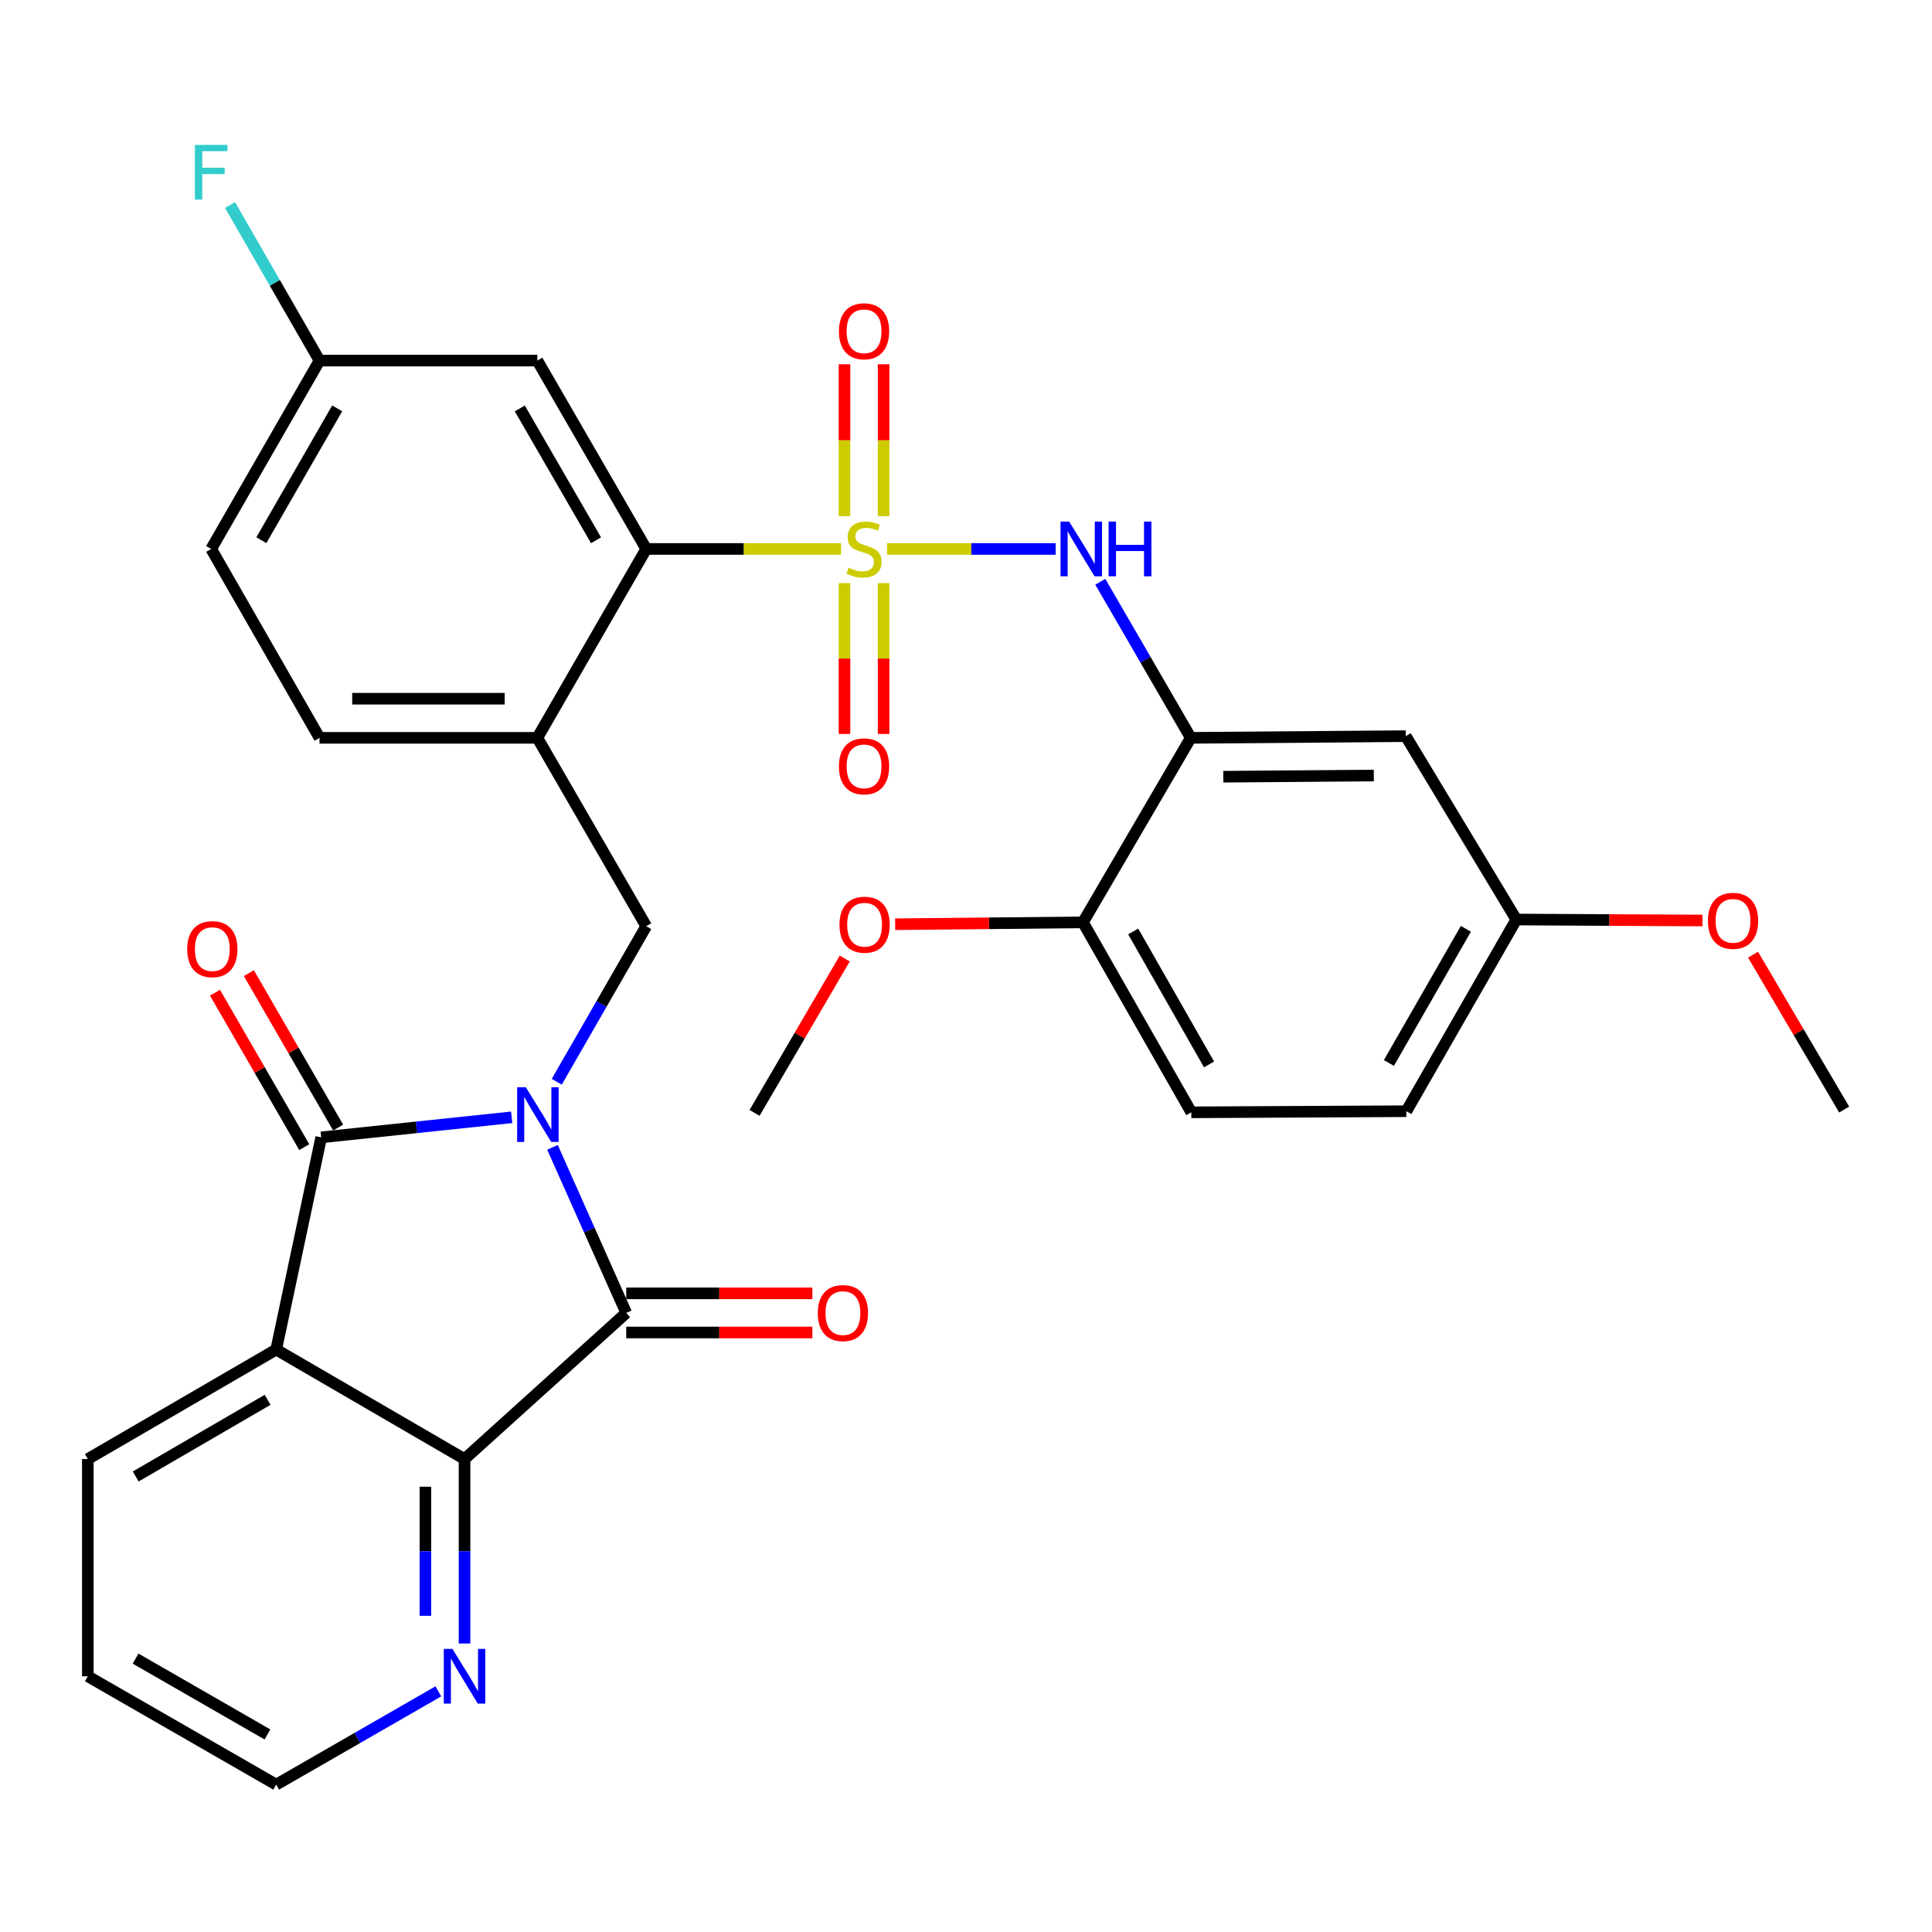 <?xml version='1.0' encoding='iso-8859-1'?>
<svg version='1.1' baseProfile='full'
              xmlns='http://www.w3.org/2000/svg'
                      xmlns:rdkit='http://www.rdkit.org/xml'
                      xmlns:xlink='http://www.w3.org/1999/xlink'
                  xml:space='preserve'
width='1000px' height='1000px' viewBox='0 0 1000 1000'>
<!-- END OF HEADER -->
<rect style='opacity:1.0;fill:#FFFFFF;stroke:none' width='1000' height='1000' x='0' y='0'> </rect>
<path class='bond-1' d='M 264.85,578.321 L 215.551,583.509' style='fill:none;fill-rule:evenodd;stroke:#0000FF;stroke-width:6px;stroke-linecap:butt;stroke-linejoin:miter;stroke-opacity:1' />
<path class='bond-1' d='M 215.551,583.509 L 166.253,588.697' style='fill:none;fill-rule:evenodd;stroke:#000000;stroke-width:6px;stroke-linecap:butt;stroke-linejoin:miter;stroke-opacity:1' />
<path class='bond-2' d='M 285.967,593.864 L 305.052,636.715' style='fill:none;fill-rule:evenodd;stroke:#0000FF;stroke-width:6px;stroke-linecap:butt;stroke-linejoin:miter;stroke-opacity:1' />
<path class='bond-2' d='M 305.052,636.715 L 324.136,679.566' style='fill:none;fill-rule:evenodd;stroke:#000000;stroke-width:6px;stroke-linecap:butt;stroke-linejoin:miter;stroke-opacity:1' />
<path class='bond-7' d='M 288.172,559.923 L 311.33,519.666' style='fill:none;fill-rule:evenodd;stroke:#0000FF;stroke-width:6px;stroke-linecap:butt;stroke-linejoin:miter;stroke-opacity:1' />
<path class='bond-7' d='M 311.33,519.666 L 334.488,479.41' style='fill:none;fill-rule:evenodd;stroke:#000000;stroke-width:6px;stroke-linecap:butt;stroke-linejoin:miter;stroke-opacity:1' />
<path class='bond-0' d='M 435.331,284.137 L 384.909,284.137' style='fill:none;fill-rule:evenodd;stroke:#CCCC00;stroke-width:6px;stroke-linecap:butt;stroke-linejoin:miter;stroke-opacity:1' />
<path class='bond-0' d='M 384.909,284.137 L 334.488,284.137' style='fill:none;fill-rule:evenodd;stroke:#000000;stroke-width:6px;stroke-linecap:butt;stroke-linejoin:miter;stroke-opacity:1' />
<path class='bond-6' d='M 459.121,284.137 L 502.767,284.137' style='fill:none;fill-rule:evenodd;stroke:#CCCC00;stroke-width:6px;stroke-linecap:butt;stroke-linejoin:miter;stroke-opacity:1' />
<path class='bond-6' d='M 502.767,284.137 L 546.414,284.137' style='fill:none;fill-rule:evenodd;stroke:#0000FF;stroke-width:6px;stroke-linecap:butt;stroke-linejoin:miter;stroke-opacity:1' />
<path class='bond-10' d='M 457.356,267.198 L 457.356,227.869' style='fill:none;fill-rule:evenodd;stroke:#CCCC00;stroke-width:6px;stroke-linecap:butt;stroke-linejoin:miter;stroke-opacity:1' />
<path class='bond-10' d='M 457.356,227.869 L 457.356,188.539' style='fill:none;fill-rule:evenodd;stroke:#FF0000;stroke-width:6px;stroke-linecap:butt;stroke-linejoin:miter;stroke-opacity:1' />
<path class='bond-10' d='M 437.103,267.198 L 437.103,227.869' style='fill:none;fill-rule:evenodd;stroke:#CCCC00;stroke-width:6px;stroke-linecap:butt;stroke-linejoin:miter;stroke-opacity:1' />
<path class='bond-10' d='M 437.103,227.869 L 437.103,188.539' style='fill:none;fill-rule:evenodd;stroke:#FF0000;stroke-width:6px;stroke-linecap:butt;stroke-linejoin:miter;stroke-opacity:1' />
<path class='bond-11' d='M 437.103,301.828 L 437.103,340.857' style='fill:none;fill-rule:evenodd;stroke:#CCCC00;stroke-width:6px;stroke-linecap:butt;stroke-linejoin:miter;stroke-opacity:1' />
<path class='bond-11' d='M 437.103,340.857 L 437.103,379.886' style='fill:none;fill-rule:evenodd;stroke:#FF0000;stroke-width:6px;stroke-linecap:butt;stroke-linejoin:miter;stroke-opacity:1' />
<path class='bond-11' d='M 457.356,301.828 L 457.356,340.857' style='fill:none;fill-rule:evenodd;stroke:#CCCC00;stroke-width:6px;stroke-linecap:butt;stroke-linejoin:miter;stroke-opacity:1' />
<path class='bond-11' d='M 457.356,340.857 L 457.356,379.886' style='fill:none;fill-rule:evenodd;stroke:#FF0000;stroke-width:6px;stroke-linecap:butt;stroke-linejoin:miter;stroke-opacity:1' />
<path class='bond-3' d='M 166.253,588.697 L 142.962,698.536' style='fill:none;fill-rule:evenodd;stroke:#000000;stroke-width:6px;stroke-linecap:butt;stroke-linejoin:miter;stroke-opacity:1' />
<path class='bond-15' d='M 175.02,583.63 L 151.919,543.664' style='fill:none;fill-rule:evenodd;stroke:#000000;stroke-width:6px;stroke-linecap:butt;stroke-linejoin:miter;stroke-opacity:1' />
<path class='bond-15' d='M 151.919,543.664 L 128.819,503.698' style='fill:none;fill-rule:evenodd;stroke:#FF0000;stroke-width:6px;stroke-linecap:butt;stroke-linejoin:miter;stroke-opacity:1' />
<path class='bond-15' d='M 157.485,593.765 L 134.385,553.799' style='fill:none;fill-rule:evenodd;stroke:#000000;stroke-width:6px;stroke-linecap:butt;stroke-linejoin:miter;stroke-opacity:1' />
<path class='bond-15' d='M 134.385,553.799 L 111.284,513.833' style='fill:none;fill-rule:evenodd;stroke:#FF0000;stroke-width:6px;stroke-linecap:butt;stroke-linejoin:miter;stroke-opacity:1' />
<path class='bond-4' d='M 324.136,679.566 L 240.446,755.211' style='fill:none;fill-rule:evenodd;stroke:#000000;stroke-width:6px;stroke-linecap:butt;stroke-linejoin:miter;stroke-opacity:1' />
<path class='bond-16' d='M 324.136,689.693 L 372.313,689.693' style='fill:none;fill-rule:evenodd;stroke:#000000;stroke-width:6px;stroke-linecap:butt;stroke-linejoin:miter;stroke-opacity:1' />
<path class='bond-16' d='M 372.313,689.693 L 420.489,689.693' style='fill:none;fill-rule:evenodd;stroke:#FF0000;stroke-width:6px;stroke-linecap:butt;stroke-linejoin:miter;stroke-opacity:1' />
<path class='bond-16' d='M 324.136,669.439 L 372.313,669.439' style='fill:none;fill-rule:evenodd;stroke:#000000;stroke-width:6px;stroke-linecap:butt;stroke-linejoin:miter;stroke-opacity:1' />
<path class='bond-16' d='M 372.313,669.439 L 420.489,669.439' style='fill:none;fill-rule:evenodd;stroke:#FF0000;stroke-width:6px;stroke-linecap:butt;stroke-linejoin:miter;stroke-opacity:1' />
<path class='bond-22' d='M 142.962,698.536 L 45.455,755.211' style='fill:none;fill-rule:evenodd;stroke:#000000;stroke-width:6px;stroke-linecap:butt;stroke-linejoin:miter;stroke-opacity:1' />
<path class='bond-22' d='M 138.513,724.548 L 70.258,764.22' style='fill:none;fill-rule:evenodd;stroke:#000000;stroke-width:6px;stroke-linecap:butt;stroke-linejoin:miter;stroke-opacity:1' />
<path class='bond-32' d='M 142.962,698.536 L 240.446,755.211' style='fill:none;fill-rule:evenodd;stroke:#000000;stroke-width:6px;stroke-linecap:butt;stroke-linejoin:miter;stroke-opacity:1' />
<path class='bond-14' d='M 240.446,755.211 L 240.446,802.939' style='fill:none;fill-rule:evenodd;stroke:#000000;stroke-width:6px;stroke-linecap:butt;stroke-linejoin:miter;stroke-opacity:1' />
<path class='bond-14' d='M 240.446,802.939 L 240.446,850.667' style='fill:none;fill-rule:evenodd;stroke:#0000FF;stroke-width:6px;stroke-linecap:butt;stroke-linejoin:miter;stroke-opacity:1' />
<path class='bond-14' d='M 220.193,769.529 L 220.193,802.939' style='fill:none;fill-rule:evenodd;stroke:#000000;stroke-width:6px;stroke-linecap:butt;stroke-linejoin:miter;stroke-opacity:1' />
<path class='bond-14' d='M 220.193,802.939 L 220.193,836.349' style='fill:none;fill-rule:evenodd;stroke:#0000FF;stroke-width:6px;stroke-linecap:butt;stroke-linejoin:miter;stroke-opacity:1' />
<path class='bond-5' d='M 334.488,284.137 L 278.128,381.903' style='fill:none;fill-rule:evenodd;stroke:#000000;stroke-width:6px;stroke-linecap:butt;stroke-linejoin:miter;stroke-opacity:1' />
<path class='bond-13' d='M 334.488,284.137 L 278.128,186.641' style='fill:none;fill-rule:evenodd;stroke:#000000;stroke-width:6px;stroke-linecap:butt;stroke-linejoin:miter;stroke-opacity:1' />
<path class='bond-13' d='M 308.5,279.649 L 269.048,211.401' style='fill:none;fill-rule:evenodd;stroke:#000000;stroke-width:6px;stroke-linecap:butt;stroke-linejoin:miter;stroke-opacity:1' />
<path class='bond-9' d='M 569.512,301.122 L 592.922,341.512' style='fill:none;fill-rule:evenodd;stroke:#0000FF;stroke-width:6px;stroke-linecap:butt;stroke-linejoin:miter;stroke-opacity:1' />
<path class='bond-9' d='M 592.922,341.512 L 616.331,381.903' style='fill:none;fill-rule:evenodd;stroke:#000000;stroke-width:6px;stroke-linecap:butt;stroke-linejoin:miter;stroke-opacity:1' />
<path class='bond-8' d='M 334.488,479.41 L 278.128,381.903' style='fill:none;fill-rule:evenodd;stroke:#000000;stroke-width:6px;stroke-linecap:butt;stroke-linejoin:miter;stroke-opacity:1' />
<path class='bond-18' d='M 278.128,381.903 L 165.386,381.903' style='fill:none;fill-rule:evenodd;stroke:#000000;stroke-width:6px;stroke-linecap:butt;stroke-linejoin:miter;stroke-opacity:1' />
<path class='bond-18' d='M 261.217,361.65 L 182.298,361.65' style='fill:none;fill-rule:evenodd;stroke:#000000;stroke-width:6px;stroke-linecap:butt;stroke-linejoin:miter;stroke-opacity:1' />
<path class='bond-12' d='M 616.331,381.903 L 727.622,381.036' style='fill:none;fill-rule:evenodd;stroke:#000000;stroke-width:6px;stroke-linecap:butt;stroke-linejoin:miter;stroke-opacity:1' />
<path class='bond-12' d='M 633.182,402.025 L 711.086,401.419' style='fill:none;fill-rule:evenodd;stroke:#000000;stroke-width:6px;stroke-linecap:butt;stroke-linejoin:miter;stroke-opacity:1' />
<path class='bond-17' d='M 616.331,381.903 L 560.534,477.407' style='fill:none;fill-rule:evenodd;stroke:#000000;stroke-width:6px;stroke-linecap:butt;stroke-linejoin:miter;stroke-opacity:1' />
<path class='bond-21' d='M 727.622,381.036 L 784.848,475.944' style='fill:none;fill-rule:evenodd;stroke:#000000;stroke-width:6px;stroke-linecap:butt;stroke-linejoin:miter;stroke-opacity:1' />
<path class='bond-34' d='M 278.128,186.641 L 165.386,186.641' style='fill:none;fill-rule:evenodd;stroke:#000000;stroke-width:6px;stroke-linecap:butt;stroke-linejoin:miter;stroke-opacity:1' />
<path class='bond-28' d='M 226.895,875.433 L 184.928,899.575' style='fill:none;fill-rule:evenodd;stroke:#0000FF;stroke-width:6px;stroke-linecap:butt;stroke-linejoin:miter;stroke-opacity:1' />
<path class='bond-28' d='M 184.928,899.575 L 142.962,923.716' style='fill:none;fill-rule:evenodd;stroke:#000000;stroke-width:6px;stroke-linecap:butt;stroke-linejoin:miter;stroke-opacity:1' />
<path class='bond-19' d='M 560.534,477.407 L 616.624,575.735' style='fill:none;fill-rule:evenodd;stroke:#000000;stroke-width:6px;stroke-linecap:butt;stroke-linejoin:miter;stroke-opacity:1' />
<path class='bond-19' d='M 586.54,482.121 L 625.802,550.951' style='fill:none;fill-rule:evenodd;stroke:#000000;stroke-width:6px;stroke-linecap:butt;stroke-linejoin:miter;stroke-opacity:1' />
<path class='bond-26' d='M 560.534,477.407 L 511.935,477.896' style='fill:none;fill-rule:evenodd;stroke:#000000;stroke-width:6px;stroke-linecap:butt;stroke-linejoin:miter;stroke-opacity:1' />
<path class='bond-26' d='M 511.935,477.896 L 463.337,478.384' style='fill:none;fill-rule:evenodd;stroke:#FF0000;stroke-width:6px;stroke-linecap:butt;stroke-linejoin:miter;stroke-opacity:1' />
<path class='bond-23' d='M 165.386,381.903 L 109.308,284.137' style='fill:none;fill-rule:evenodd;stroke:#000000;stroke-width:6px;stroke-linecap:butt;stroke-linejoin:miter;stroke-opacity:1' />
<path class='bond-24' d='M 616.624,575.735 L 727.914,575.162' style='fill:none;fill-rule:evenodd;stroke:#000000;stroke-width:6px;stroke-linecap:butt;stroke-linejoin:miter;stroke-opacity:1' />
<path class='bond-20' d='M 165.386,186.641 L 109.308,284.137' style='fill:none;fill-rule:evenodd;stroke:#000000;stroke-width:6px;stroke-linecap:butt;stroke-linejoin:miter;stroke-opacity:1' />
<path class='bond-20' d='M 174.531,211.363 L 135.276,279.611' style='fill:none;fill-rule:evenodd;stroke:#000000;stroke-width:6px;stroke-linecap:butt;stroke-linejoin:miter;stroke-opacity:1' />
<path class='bond-25' d='M 165.386,186.641 L 142.229,146.385' style='fill:none;fill-rule:evenodd;stroke:#000000;stroke-width:6px;stroke-linecap:butt;stroke-linejoin:miter;stroke-opacity:1' />
<path class='bond-25' d='M 142.229,146.385 L 119.071,106.128' style='fill:none;fill-rule:evenodd;stroke:#33CCCC;stroke-width:6px;stroke-linecap:butt;stroke-linejoin:miter;stroke-opacity:1' />
<path class='bond-27' d='M 784.848,475.944 L 833.029,476.2' style='fill:none;fill-rule:evenodd;stroke:#000000;stroke-width:6px;stroke-linecap:butt;stroke-linejoin:miter;stroke-opacity:1' />
<path class='bond-27' d='M 833.029,476.2 L 881.211,476.457' style='fill:none;fill-rule:evenodd;stroke:#FF0000;stroke-width:6px;stroke-linecap:butt;stroke-linejoin:miter;stroke-opacity:1' />
<path class='bond-35' d='M 784.848,475.944 L 727.914,575.162' style='fill:none;fill-rule:evenodd;stroke:#000000;stroke-width:6px;stroke-linecap:butt;stroke-linejoin:miter;stroke-opacity:1' />
<path class='bond-35' d='M 758.741,480.747 L 718.888,550.199' style='fill:none;fill-rule:evenodd;stroke:#000000;stroke-width:6px;stroke-linecap:butt;stroke-linejoin:miter;stroke-opacity:1' />
<path class='bond-31' d='M 45.455,755.211 L 45.455,867.638' style='fill:none;fill-rule:evenodd;stroke:#000000;stroke-width:6px;stroke-linecap:butt;stroke-linejoin:miter;stroke-opacity:1' />
<path class='bond-29' d='M 437.24,496.126 L 413.903,536.077' style='fill:none;fill-rule:evenodd;stroke:#FF0000;stroke-width:6px;stroke-linecap:butt;stroke-linejoin:miter;stroke-opacity:1' />
<path class='bond-29' d='M 413.903,536.077 L 390.566,576.028' style='fill:none;fill-rule:evenodd;stroke:#000000;stroke-width:6px;stroke-linecap:butt;stroke-linejoin:miter;stroke-opacity:1' />
<path class='bond-30' d='M 907.37,494.137 L 930.958,534.222' style='fill:none;fill-rule:evenodd;stroke:#FF0000;stroke-width:6px;stroke-linecap:butt;stroke-linejoin:miter;stroke-opacity:1' />
<path class='bond-30' d='M 930.958,534.222 L 954.545,574.307' style='fill:none;fill-rule:evenodd;stroke:#000000;stroke-width:6px;stroke-linecap:butt;stroke-linejoin:miter;stroke-opacity:1' />
<path class='bond-33' d='M 142.962,923.716 L 45.455,867.638' style='fill:none;fill-rule:evenodd;stroke:#000000;stroke-width:6px;stroke-linecap:butt;stroke-linejoin:miter;stroke-opacity:1' />
<path class='bond-33' d='M 138.433,897.748 L 70.178,858.493' style='fill:none;fill-rule:evenodd;stroke:#000000;stroke-width:6px;stroke-linecap:butt;stroke-linejoin:miter;stroke-opacity:1' />
<path  class='atom-0' d='M 272.149 562.734
L 281.429 577.734
Q 282.349 579.214, 283.829 581.894
Q 285.309 584.574, 285.389 584.734
L 285.389 562.734
L 289.149 562.734
L 289.149 591.054
L 285.269 591.054
L 275.309 574.654
Q 274.149 572.734, 272.909 570.534
Q 271.709 568.334, 271.349 567.654
L 271.349 591.054
L 267.669 591.054
L 267.669 562.734
L 272.149 562.734
' fill='#0000FF'/>
<path  class='atom-1' d='M 439.23 293.857
Q 439.55 293.977, 440.87 294.537
Q 442.19 295.097, 443.63 295.457
Q 445.11 295.777, 446.55 295.777
Q 449.23 295.777, 450.79 294.497
Q 452.35 293.177, 452.35 290.897
Q 452.35 289.337, 451.55 288.377
Q 450.79 287.417, 449.59 286.897
Q 448.39 286.377, 446.39 285.777
Q 443.87 285.017, 442.35 284.297
Q 440.87 283.577, 439.79 282.057
Q 438.75 280.537, 438.75 277.977
Q 438.75 274.417, 441.15 272.217
Q 443.59 270.017, 448.39 270.017
Q 451.67 270.017, 455.39 271.577
L 454.47 274.657
Q 451.07 273.257, 448.51 273.257
Q 445.75 273.257, 444.23 274.417
Q 442.71 275.537, 442.75 277.497
Q 442.75 279.017, 443.51 279.937
Q 444.31 280.857, 445.43 281.377
Q 446.59 281.897, 448.51 282.497
Q 451.07 283.297, 452.59 284.097
Q 454.11 284.897, 455.19 286.537
Q 456.31 288.137, 456.31 290.897
Q 456.31 294.817, 453.67 296.937
Q 451.07 299.017, 446.71 299.017
Q 444.19 299.017, 442.27 298.457
Q 440.39 297.937, 438.15 297.017
L 439.23 293.857
' fill='#CCCC00'/>
<path  class='atom-7' d='M 553.408 269.977
L 562.688 284.977
Q 563.608 286.457, 565.088 289.137
Q 566.568 291.817, 566.648 291.977
L 566.648 269.977
L 570.408 269.977
L 570.408 298.297
L 566.528 298.297
L 556.568 281.897
Q 555.408 279.977, 554.168 277.777
Q 552.968 275.577, 552.608 274.897
L 552.608 298.297
L 548.928 298.297
L 548.928 269.977
L 553.408 269.977
' fill='#0000FF'/>
<path  class='atom-7' d='M 573.808 269.977
L 577.648 269.977
L 577.648 282.017
L 592.128 282.017
L 592.128 269.977
L 595.968 269.977
L 595.968 298.297
L 592.128 298.297
L 592.128 285.217
L 577.648 285.217
L 577.648 298.297
L 573.808 298.297
L 573.808 269.977
' fill='#0000FF'/>
<path  class='atom-11' d='M 434.23 171.464
Q 434.23 164.664, 437.59 160.864
Q 440.95 157.064, 447.23 157.064
Q 453.51 157.064, 456.87 160.864
Q 460.23 164.664, 460.23 171.464
Q 460.23 178.344, 456.83 182.264
Q 453.43 186.144, 447.23 186.144
Q 440.99 186.144, 437.59 182.264
Q 434.23 178.384, 434.23 171.464
M 447.23 182.944
Q 451.55 182.944, 453.87 180.064
Q 456.23 177.144, 456.23 171.464
Q 456.23 165.904, 453.87 163.104
Q 451.55 160.264, 447.23 160.264
Q 442.91 160.264, 440.55 163.064
Q 438.23 165.864, 438.23 171.464
Q 438.23 177.184, 440.55 180.064
Q 442.91 182.944, 447.23 182.944
' fill='#FF0000'/>
<path  class='atom-12' d='M 434.23 396.655
Q 434.23 389.855, 437.59 386.055
Q 440.95 382.255, 447.23 382.255
Q 453.51 382.255, 456.87 386.055
Q 460.23 389.855, 460.23 396.655
Q 460.23 403.535, 456.83 407.455
Q 453.43 411.335, 447.23 411.335
Q 440.99 411.335, 437.59 407.455
Q 434.23 403.575, 434.23 396.655
M 447.23 408.135
Q 451.55 408.135, 453.87 405.255
Q 456.23 402.335, 456.23 396.655
Q 456.23 391.095, 453.87 388.295
Q 451.55 385.455, 447.23 385.455
Q 442.91 385.455, 440.55 388.255
Q 438.23 391.055, 438.23 396.655
Q 438.23 402.375, 440.55 405.255
Q 442.91 408.135, 447.23 408.135
' fill='#FF0000'/>
<path  class='atom-15' d='M 234.186 853.478
L 243.466 868.478
Q 244.386 869.958, 245.866 872.638
Q 247.346 875.318, 247.426 875.478
L 247.426 853.478
L 251.186 853.478
L 251.186 881.798
L 247.306 881.798
L 237.346 865.398
Q 236.186 863.478, 234.946 861.278
Q 233.746 859.078, 233.386 858.398
L 233.386 881.798
L 229.706 881.798
L 229.706 853.478
L 234.186 853.478
' fill='#0000FF'/>
<path  class='atom-16' d='M 96.893 491.27
Q 96.893 484.47, 100.253 480.67
Q 103.613 476.87, 109.893 476.87
Q 116.173 476.87, 119.533 480.67
Q 122.893 484.47, 122.893 491.27
Q 122.893 498.15, 119.493 502.07
Q 116.093 505.95, 109.893 505.95
Q 103.653 505.95, 100.253 502.07
Q 96.893 498.19, 96.893 491.27
M 109.893 502.75
Q 114.213 502.75, 116.533 499.87
Q 118.893 496.95, 118.893 491.27
Q 118.893 485.71, 116.533 482.91
Q 114.213 480.07, 109.893 480.07
Q 105.573 480.07, 103.213 482.87
Q 100.893 485.67, 100.893 491.27
Q 100.893 496.99, 103.213 499.87
Q 105.573 502.75, 109.893 502.75
' fill='#FF0000'/>
<path  class='atom-17' d='M 423.293 679.646
Q 423.293 672.846, 426.653 669.046
Q 430.013 665.246, 436.293 665.246
Q 442.573 665.246, 445.933 669.046
Q 449.293 672.846, 449.293 679.646
Q 449.293 686.526, 445.893 690.446
Q 442.493 694.326, 436.293 694.326
Q 430.053 694.326, 426.653 690.446
Q 423.293 686.566, 423.293 679.646
M 436.293 691.126
Q 440.613 691.126, 442.933 688.246
Q 445.293 685.326, 445.293 679.646
Q 445.293 674.086, 442.933 671.286
Q 440.613 668.446, 436.293 668.446
Q 431.973 668.446, 429.613 671.246
Q 427.293 674.046, 427.293 679.646
Q 427.293 685.366, 429.613 688.246
Q 431.973 691.126, 436.293 691.126
' fill='#FF0000'/>
<path  class='atom-26' d='M 100.888 74.996
L 117.728 74.996
L 117.728 78.237
L 104.688 78.237
L 104.688 86.837
L 116.288 86.837
L 116.288 90.117
L 104.688 90.117
L 104.688 103.316
L 100.888 103.316
L 100.888 74.996
' fill='#33CCCC'/>
<path  class='atom-27' d='M 434.511 478.623
Q 434.511 471.823, 437.871 468.023
Q 441.231 464.223, 447.511 464.223
Q 453.791 464.223, 457.151 468.023
Q 460.511 471.823, 460.511 478.623
Q 460.511 485.503, 457.111 489.423
Q 453.711 493.303, 447.511 493.303
Q 441.271 493.303, 437.871 489.423
Q 434.511 485.543, 434.511 478.623
M 447.511 490.103
Q 451.831 490.103, 454.151 487.223
Q 456.511 484.303, 456.511 478.623
Q 456.511 473.063, 454.151 470.263
Q 451.831 467.423, 447.511 467.423
Q 443.191 467.423, 440.831 470.223
Q 438.511 473.023, 438.511 478.623
Q 438.511 484.343, 440.831 487.223
Q 443.191 490.103, 447.511 490.103
' fill='#FF0000'/>
<path  class='atom-28' d='M 884.016 476.621
Q 884.016 469.821, 887.376 466.021
Q 890.736 462.221, 897.016 462.221
Q 903.296 462.221, 906.656 466.021
Q 910.016 469.821, 910.016 476.621
Q 910.016 483.501, 906.616 487.421
Q 903.216 491.301, 897.016 491.301
Q 890.776 491.301, 887.376 487.421
Q 884.016 483.541, 884.016 476.621
M 897.016 488.101
Q 901.336 488.101, 903.656 485.221
Q 906.016 482.301, 906.016 476.621
Q 906.016 471.061, 903.656 468.261
Q 901.336 465.421, 897.016 465.421
Q 892.696 465.421, 890.336 468.221
Q 888.016 471.021, 888.016 476.621
Q 888.016 482.341, 890.336 485.221
Q 892.696 488.101, 897.016 488.101
' fill='#FF0000'/>
</svg>
